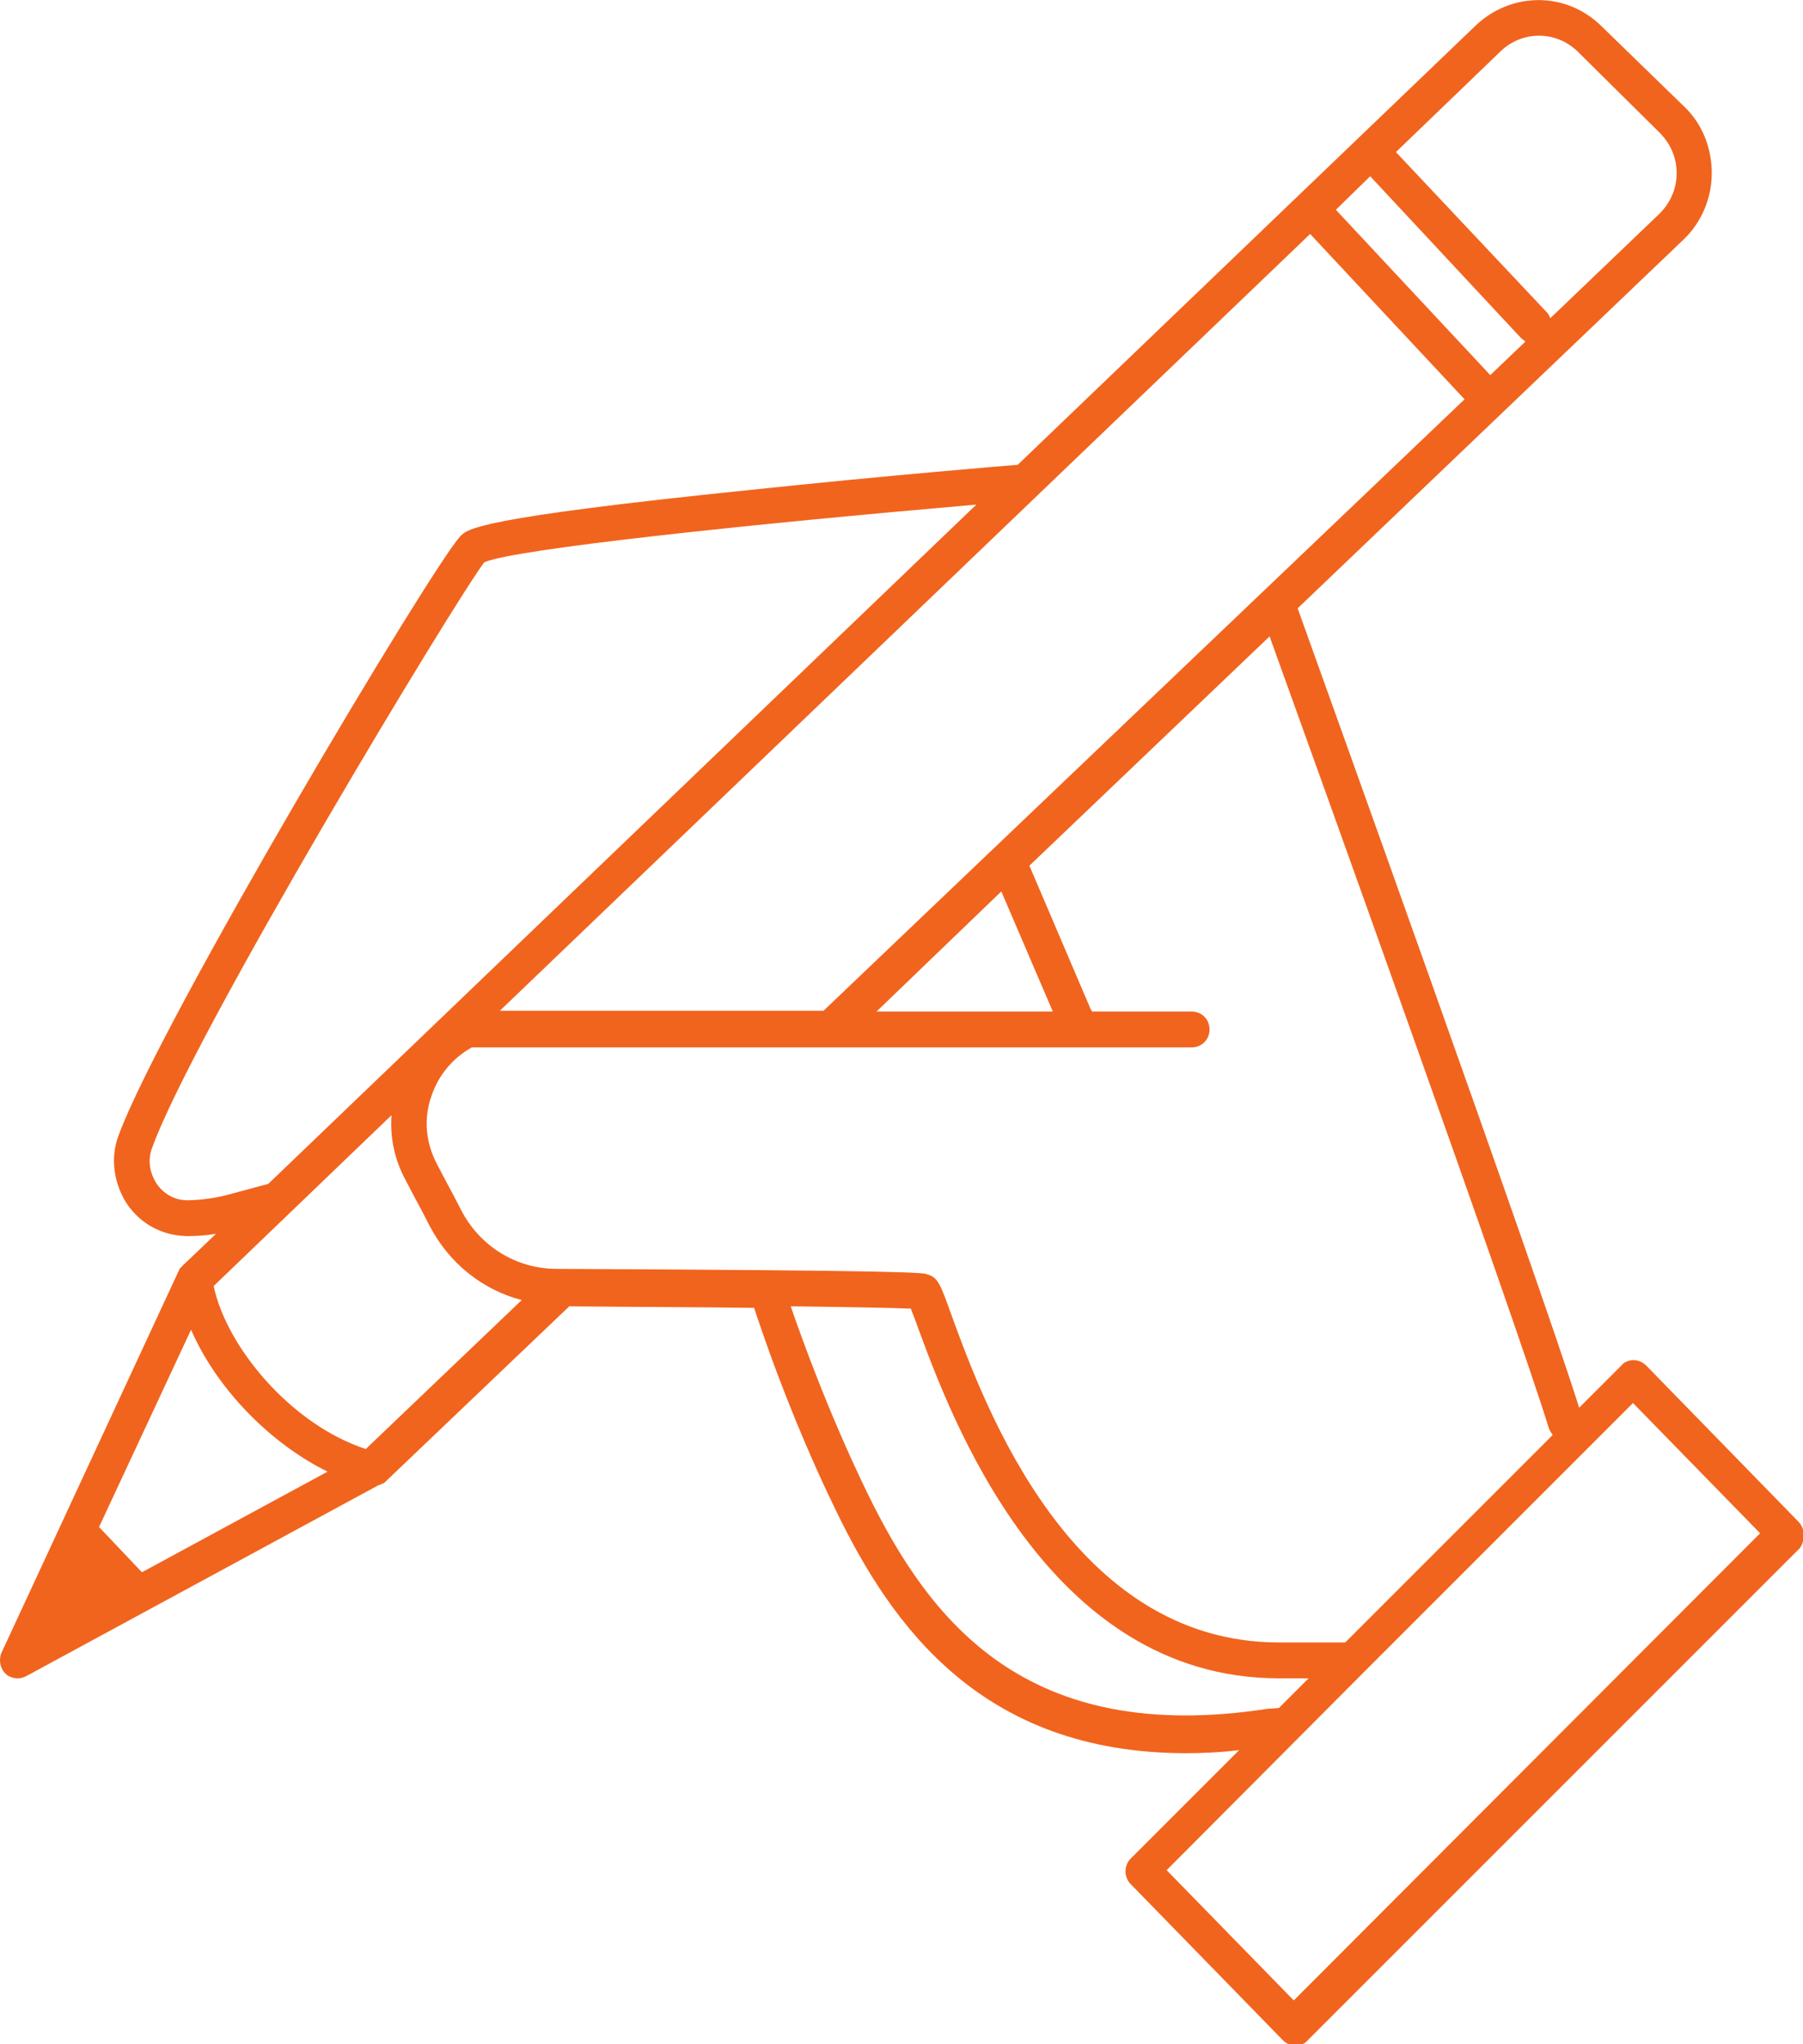 <?xml version="1.0" encoding="utf-8"?>
<!-- Generator: Adobe Illustrator 27.9.3, SVG Export Plug-In . SVG Version: 9.03 Build 53313)  -->
<svg version="1.1" id="Layer_3" xmlns="http://www.w3.org/2000/svg" xmlns:xlink="http://www.w3.org/1999/xlink" x="0px" y="0px"
	 viewBox="0 0 231.2 262.1" enable-background="new 0 0 231.2 262.1" xml:space="preserve">
<path fill="#F1641E" d="M230.6,195.1l-19.5-20c-0.4-0.4-1-0.7-1.6-0.7c0,0,0,0,0,0c-0.6,0-1.2,0.2-1.6,0.7l-5.4,5.4
	C197,163.1,169.4,86.4,166.4,78l49.5-47.3c2.3-2.2,3.6-5.3,3.6-8.5c0-3.2-1.2-6.3-3.5-8.5L205.4,3.4c-4.5-4.5-11.6-4.5-16.2-0.1
	l-58.7,56.3c0,0,0,0,0,0c-0.2,0-17.1,1.4-34.1,3.2c-35.2,3.6-36.5,5-37.4,6c-3.6,3.8-38.5,62.3-43.8,76.8c-1.1,2.9-0.6,6.2,1.1,8.8
	c1.8,2.6,4.5,4,7.6,4.1h0c1.4,0,2.7-0.1,3.8-0.3l-4.4,4.2c0,0,0,0.1-0.1,0.1c-0.1,0.1-0.2,0.2-0.2,0.3c0,0.1-0.1,0.1-0.1,0.2
	c0,0.1-0.1,0.1-0.1,0.2L0.2,211.9c-0.4,0.9-0.2,2,0.5,2.7c0.4,0.4,1,0.6,1.6,0.6c0.4,0,0.7-0.1,1.1-0.3l45.2-24.5c0,0,0,0,0.1,0
	c0.1,0,0.1-0.1,0.2-0.1c0.1,0,0.1-0.1,0.2-0.1c0,0,0,0,0.1,0l23.8-22.7c9.1,0.1,17.1,0.1,23.7,0.2c0.6,1.8,4.4,13.5,10.5,26
	c7.2,14.9,18.8,31.1,44.9,31.1c2.1,0,4.4-0.1,6.8-0.4l-13.9,13.9c-0.9,0.9-0.9,2.4,0,3.3l19.5,20c0.4,0.4,1,0.7,1.6,0.7c0,0,0,0,0,0
	c0.6,0,1.2-0.2,1.6-0.7l63.1-63.1C231.5,197.5,231.5,196,230.6,195.1z M198.6,183.1c0.1,0.3,0.3,0.6,0.5,0.9l-26.6,26.6H164
	c-26.7,0-37.8-30.5-42-42c-1.4-3.9-1.7-4.8-3.1-5.2c-0.5-0.2-1.6-0.5-47.5-0.7c-5.2,0-9.9-2.9-12.3-7.6c-0.6-1.2-1.3-2.5-2-3.8
	l-1.1-2.1c-1.4-2.7-1.7-5.7-0.7-8.6c0.9-2.7,2.7-4.9,5.2-6.3h92.3c1.3,0,2.3-1,2.3-2.3c0-1.3-1-2.3-2.3-2.3h-12.8
	c0-0.1,0-0.2-0.1-0.2l-7.9-18.5l30.8-29.4C168,96,194.4,169.4,198.6,183.1z M168,30l19.8,21.2l-82.2,78.4H64.1L168,30z M175.7,22.6
	L195,43.3c0.2,0.2,0.4,0.3,0.6,0.5l-4.5,4.3l-19.8-21.2L175.7,22.6z M128.4,114.3l6.6,15.4h-22.6L128.4,114.3z M192.4,6.6
	c2.8-2.7,7.1-2.7,9.9,0l10.5,10.4c1.4,1.4,2.2,3.2,2.2,5.2c0,2-0.8,3.8-2.2,5.2l-14,13.4c-0.1-0.2-0.2-0.5-0.4-0.7L179,19.5
	L192.4,6.6z M29.2,153.2c0,0-2.5,0.7-5.2,0.7h0c-1.6,0-3-0.8-3.9-2.1c-0.9-1.4-1.2-3-0.6-4.6c5.2-14.5,39.1-70.6,42.6-75.1
	c3.8-1.7,34.2-4.9,63.1-7.4l-90.8,87.1L29.2,153.2z M50.2,143c-0.2,2.9,0.4,5.7,1.8,8.3l1.1,2.1c0.7,1.3,1.4,2.6,2,3.8
	c2.5,4.8,6.8,8.2,11.8,9.5l-20,19.1c-9.7-3.2-17.9-13.2-19.5-20.9L50.2,143z M12.7,195.8l11.8-25.3c3.2,7.4,10,14.5,17.5,18.2
	l-23.8,12.9L12.7,195.8z M162.8,219.1c-0.1,0-0.1,0-0.2,0c-31.1,4.8-43.4-11.3-51.4-27.7c-5-10.3-8.5-20.1-9.8-23.9
	c7.9,0.1,13.2,0.2,15.4,0.3c0.2,0.6,0.6,1.5,0.9,2.4c4.1,11.1,16.4,45,46.3,45h3.8L164,219L162.8,219.1z M165.9,256.5l-16.3-16.7
	l25.3-25.4c0,0,0,0,0,0l34.5-34.5l16.3,16.7L165.9,256.5z"/>
</svg>
